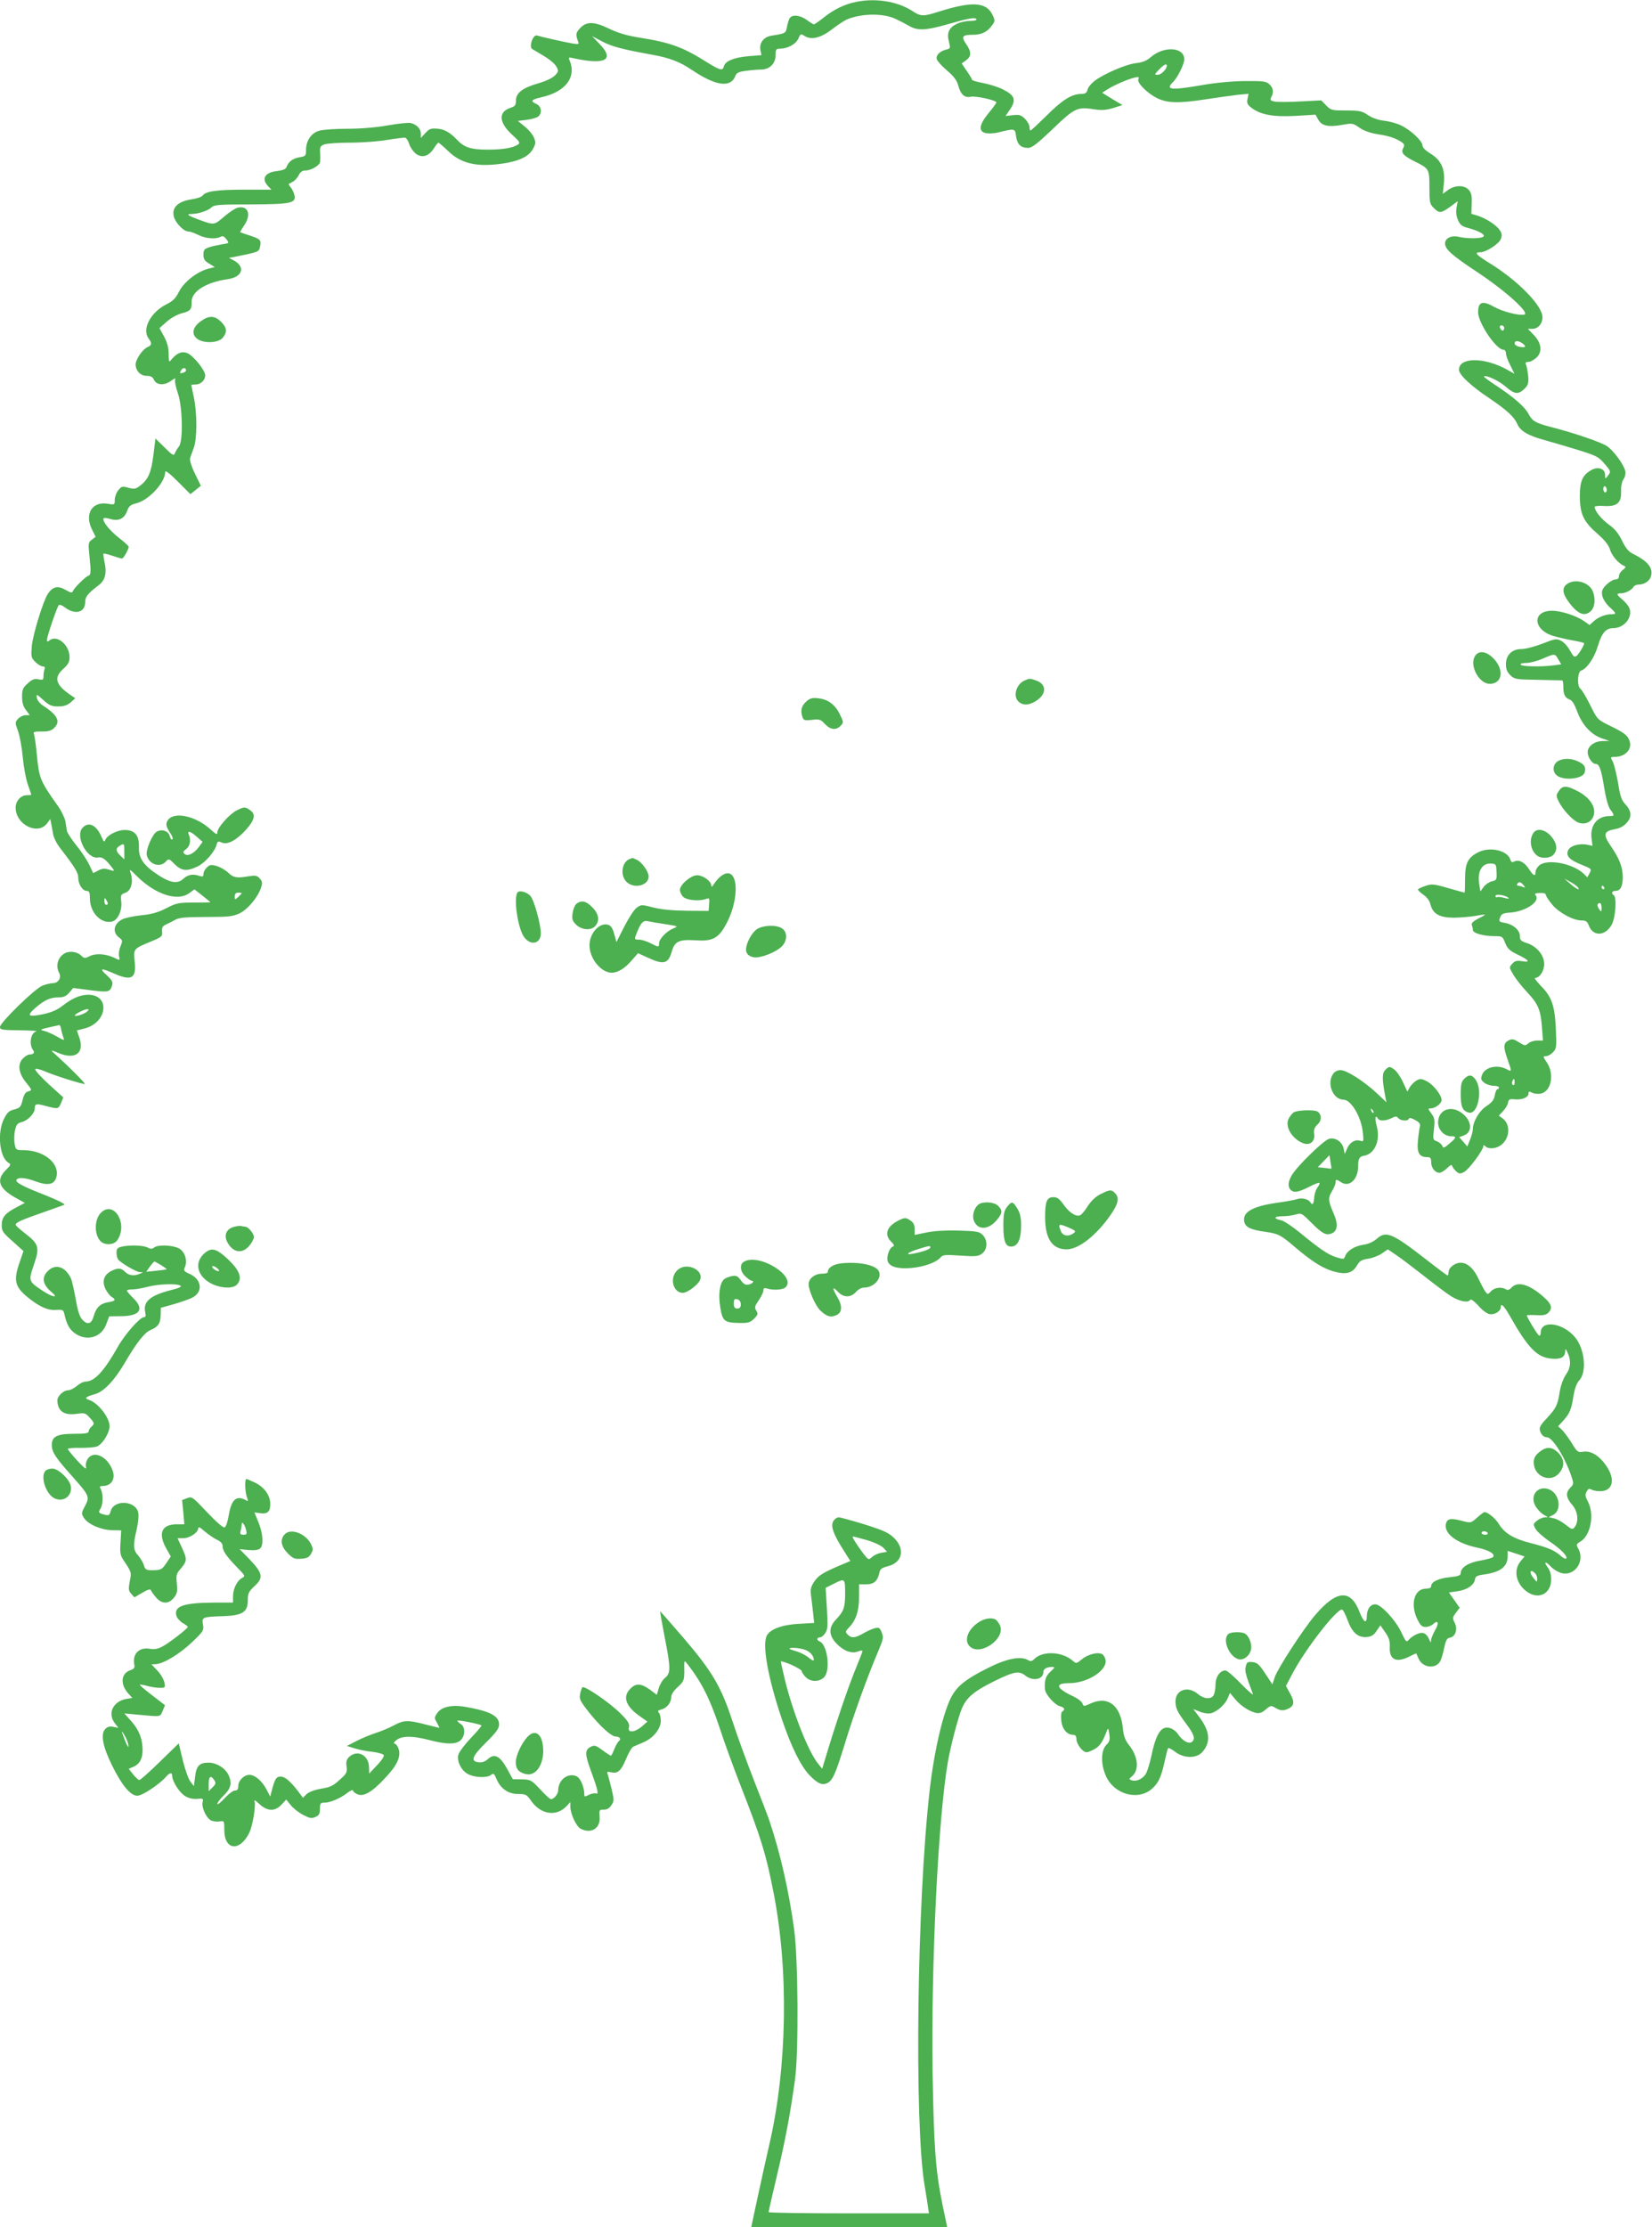 <?xml version="1.0" standalone="no"?>
<!DOCTYPE svg PUBLIC "-//W3C//DTD SVG 20010904//EN"
 "http://www.w3.org/TR/2001/REC-SVG-20010904/DTD/svg10.dtd">
<svg version="1.0" xmlns="http://www.w3.org/2000/svg"
 width="950pt" height="1280pt" viewBox="0 0 950 1280"
 preserveAspectRatio="xMidYMid meet">
<g transform="translate(0,1280) scale(0.1,-0.1)"
fill="#4caf50" stroke="none">
<path d="M4923 12789 c-63 -12 -128 -43 -185 -89 -28 -22 -54 -40 -57 -40 -4
0 -22 11 -41 25 -36 27 -81 33 -97 13 -6 -7 -13 -30 -17 -50 -7 -40 -8 -40
-89 -53 -46 -7 -72 -42 -64 -84 l6 -28 -75 -6 c-82 -7 -134 -28 -141 -58 -7
-27 -21 -24 -94 21 -142 90 -214 116 -399 145 -66 11 -118 26 -169 51 -87 42
-131 42 -169 -2 -22 -25 -22 -34 -5 -80 3 -8 -8 -9 -40 -3 -50 9 -174 37 -199
45 -23 7 -48 -66 -27 -78 8 -5 39 -23 69 -41 30 -18 61 -44 69 -59 14 -25 14
-29 -7 -51 -14 -15 -52 -33 -97 -46 -90 -26 -128 -55 -128 -99 0 -27 -5 -33
-32 -42 -72 -24 -66 -86 13 -157 39 -35 44 -44 32 -53 -30 -20 -87 -30 -173
-30 -100 0 -138 12 -182 60 -35 37 -70 57 -105 60 -42 4 -50 1 -75 -26 l-25
-27 0 25 c0 28 -23 52 -58 61 -13 3 -73 -3 -134 -14 -68 -12 -157 -19 -232
-19 -66 0 -138 -5 -159 -11 -46 -12 -77 -57 -77 -110 0 -34 -2 -37 -38 -43
-38 -6 -63 -25 -75 -57 -3 -11 -22 -18 -53 -22 -70 -7 -92 -44 -54 -85 l21
-22 -153 0 c-161 0 -225 -9 -243 -34 -6 -8 -33 -17 -60 -21 -85 -12 -122 -51
-103 -107 13 -35 56 -78 80 -78 10 0 36 -9 58 -20 41 -21 100 -26 128 -11 13
7 21 3 34 -14 17 -22 17 -23 -25 -29 -23 -4 -57 -11 -74 -17 -28 -9 -33 -15
-33 -43 0 -25 7 -36 33 -51 l32 -20 -36 -9 c-64 -16 -141 -76 -169 -131 -20
-40 -35 -55 -75 -75 -91 -47 -140 -143 -100 -196 20 -27 19 -38 -7 -49 -28
-12 -68 -71 -68 -99 0 -37 28 -66 63 -66 24 0 35 -6 42 -22 14 -32 60 -35 98
-7 23 16 29 18 24 6 -3 -9 4 -42 15 -74 28 -77 32 -280 7 -309 -9 -11 -19 -28
-23 -38 -6 -17 -13 -14 -59 32 l-53 52 -12 -97 c-13 -102 -30 -140 -80 -177
-21 -16 -31 -18 -64 -9 -35 10 -40 8 -58 -15 -11 -13 -20 -38 -20 -54 0 -29
-1 -30 -40 -23 -91 15 -136 -59 -90 -150 l20 -40 -21 -16 c-21 -15 -22 -22
-15 -90 10 -98 9 -113 -6 -118 -17 -5 -84 -72 -89 -89 -4 -11 -13 -9 -42 8
-44 26 -74 19 -102 -23 -27 -42 -85 -230 -92 -299 -5 -62 -4 -68 20 -92 14
-14 34 -26 43 -26 11 0 14 -5 10 -16 -3 -9 -6 -26 -6 -40 0 -21 -3 -23 -29
-18 -22 5 -36 0 -61 -23 -29 -26 -33 -36 -33 -77 0 -32 6 -56 22 -76 l22 -30
-24 0 c-13 0 -32 -9 -43 -21 -18 -20 -18 -22 0 -71 10 -28 22 -96 27 -150 5
-55 18 -125 29 -156 11 -31 20 -58 20 -59 0 -2 -11 -3 -25 -3 -35 0 -65 -33
-65 -71 0 -100 131 -163 183 -88 l16 22 5 -24 c3 -13 7 -40 11 -60 3 -20 20
-56 38 -79 90 -117 107 -145 107 -174 0 -38 25 -76 49 -76 14 0 18 -8 18 -44
0 -80 65 -148 128 -132 34 9 59 66 52 118 -4 33 -2 38 23 47 34 11 48 62 32
111 -10 28 -8 28 38 -18 105 -103 232 -144 298 -95 l30 22 46 -36 c25 -20 46
-37 46 -38 0 -1 -43 -2 -96 -2 -88 0 -100 -3 -157 -32 -46 -24 -83 -35 -144
-41 -45 -5 -95 -15 -111 -24 -48 -25 -57 -74 -18 -103 22 -17 22 -19 9 -52 -8
-18 -12 -45 -8 -58 5 -23 5 -23 -22 -10 -49 25 -109 30 -145 13 -30 -15 -33
-15 -53 4 -13 12 -35 20 -57 20 -60 0 -97 -66 -68 -121 15 -27 -4 -59 -36 -59
-13 0 -41 -7 -61 -15 -45 -19 -243 -212 -243 -237 0 -16 11 -18 113 -19 61 -1
105 -3 96 -6 -33 -9 -44 -75 -18 -109 11 -13 1 -24 -21 -24 -9 0 -27 -11 -40
-25 -30 -32 -23 -84 20 -136 36 -45 36 -45 10 -52 -13 -3 -23 -19 -30 -49 -10
-40 -16 -46 -48 -54 -30 -7 -41 -18 -59 -54 -40 -78 -26 -219 24 -251 18 -10
17 -13 -14 -44 -56 -56 -40 -104 54 -157 l56 -31 -44 -23 c-68 -35 -89 -59
-89 -104 0 -35 6 -44 63 -94 l62 -56 -22 -64 c-37 -106 -28 -142 52 -206 64
-51 112 -72 158 -68 39 2 42 1 48 -27 12 -53 27 -82 54 -103 68 -54 158 -31
186 48 l17 45 70 1 c108 1 134 41 67 105 -19 19 -35 37 -35 42 0 4 15 7 33 7
17 0 57 7 87 15 60 16 167 20 188 6 9 -5 -9 -14 -54 -25 -119 -30 -162 -66
-149 -126 5 -23 3 -30 -8 -30 -22 0 -110 -100 -148 -168 -81 -143 -135 -202
-188 -202 -11 0 -33 -11 -49 -25 -17 -14 -39 -25 -51 -25 -26 0 -61 -34 -61
-57 1 -63 38 -89 113 -78 42 6 48 5 71 -20 30 -32 31 -38 11 -55 -8 -7 -15
-19 -15 -26 0 -11 -19 -14 -84 -14 -99 0 -130 -16 -128 -68 1 -38 23 -71 118
-177 98 -110 101 -117 73 -170 -22 -41 -22 -44 -5 -70 24 -36 99 -68 162 -69
l51 -1 -4 -70 c-4 -61 -1 -75 19 -104 45 -67 45 -68 34 -120 -8 -44 -7 -53 9
-71 l18 -20 46 27 c30 18 46 22 49 14 2 -6 15 -25 29 -41 33 -39 73 -40 103
-2 19 23 21 36 17 81 -5 50 -3 57 24 88 35 41 36 53 4 121 l-24 52 33 0 c37 0
86 33 86 57 0 10 11 6 36 -17 20 -17 52 -39 70 -48 23 -10 34 -23 34 -37 0
-27 21 -58 83 -122 48 -49 49 -51 28 -62 -28 -16 -51 -62 -51 -106 l0 -35
-107 0 c-176 -1 -233 -20 -219 -74 3 -14 20 -33 36 -43 17 -9 30 -20 30 -23
-1 -10 -111 -95 -147 -113 -24 -13 -46 -17 -68 -13 -64 12 -104 -27 -93 -89 4
-19 0 -26 -23 -34 -55 -19 -59 -83 -8 -137 l20 -22 -37 -6 c-75 -15 -107 -84
-63 -140 l20 -26 -29 6 c-20 4 -34 1 -46 -12 -29 -29 -16 -100 39 -211 57
-115 106 -173 145 -173 28 0 125 64 164 108 22 26 36 28 36 7 0 -31 41 -96 73
-116 21 -13 45 -19 70 -17 35 3 38 2 32 -20 -7 -28 21 -89 47 -103 11 -6 33
-9 49 -7 29 5 29 4 29 -49 0 -116 88 -127 143 -17 20 39 39 156 31 181 -5 12
4 7 27 -14 46 -43 90 -45 128 -4 l27 29 26 -32 c14 -18 46 -43 71 -56 39 -20
49 -22 71 -12 21 9 26 19 26 47 0 31 3 35 25 35 33 0 91 24 132 56 18 14 33
20 33 14 0 -6 11 -15 24 -21 36 -17 85 11 160 92 72 76 94 126 77 172 -6 15
-16 27 -23 27 -7 0 -2 9 12 20 32 25 93 25 189 0 98 -26 155 -26 181 0 26 26
26 76 0 92 -11 7 -20 16 -20 19 0 7 130 -19 139 -27 2 -2 -25 -35 -61 -72 -36
-38 -68 -81 -72 -96 -10 -38 17 -92 56 -112 39 -20 110 -23 132 -4 14 11 18 7
31 -23 23 -56 68 -87 124 -87 45 0 50 -3 75 -39 56 -80 146 -93 205 -30 l21
23 0 -30 c1 -39 34 -110 58 -123 61 -33 117 2 110 69 -3 38 -2 40 24 40 19 0
33 8 44 26 16 24 16 30 0 97 -10 40 -20 78 -23 85 -4 9 2 11 20 7 39 -10 59 8
87 76 14 34 32 65 40 70 8 4 35 15 58 25 58 24 102 78 102 124 0 20 -5 41 -11
47 -9 9 -5 14 15 19 31 8 56 39 56 72 0 14 15 37 38 57 35 33 37 38 37 95 -1
60 -1 61 17 38 83 -105 132 -204 188 -373 23 -71 77 -220 120 -330 118 -301
145 -390 189 -615 87 -444 78 -1001 -25 -1445 -14 -60 -41 -182 -60 -270 -19
-88 -37 -170 -39 -182 l-5 -23 563 0 564 0 -28 134 c-39 191 -49 331 -56 756
-9 624 32 1464 88 1785 17 96 59 256 81 308 27 63 71 99 191 158 111 54 137
58 174 29 43 -34 103 -22 103 21 0 18 19 29 51 29 17 0 15 -4 -10 -27 -28 -26
-35 -47 -32 -100 1 -29 56 -91 87 -99 26 -7 31 -19 13 -30 -7 -4 -9 -24 -6
-52 5 -49 33 -82 68 -82 13 0 19 -7 19 -24 0 -29 36 -76 58 -76 9 0 32 9 50
20 29 18 44 41 68 105 6 16 9 12 13 -20 5 -33 2 -44 -16 -62 -32 -31 -34 -109
-4 -178 46 -106 181 -145 262 -78 39 33 55 65 75 154 9 41 18 77 21 82 2 4 20
-5 40 -20 52 -40 125 -40 159 0 48 56 41 120 -20 200 l-34 45 38 -15 c21 -9
50 -13 64 -9 35 9 81 50 96 86 l13 31 29 -35 c31 -38 79 -70 120 -80 20 -4 34
0 56 19 29 25 31 25 60 8 23 -13 37 -15 58 -8 46 17 52 39 24 90 l-25 46 38
72 c72 137 250 367 284 367 6 0 20 -27 32 -60 26 -72 60 -102 110 -98 27 2 41
11 57 35 l22 32 28 -40 c22 -32 28 -51 26 -87 -3 -71 38 -90 113 -52 21 11 39
19 40 17 0 -1 6 -14 13 -30 23 -52 98 -61 124 -14 7 12 17 47 23 77 9 43 16
56 32 58 32 5 47 48 29 84 -14 28 -14 32 6 59 l22 29 -31 44 -31 44 49 7 c55
8 96 35 101 68 2 18 12 23 56 29 93 14 132 45 132 106 l0 29 49 -16 48 -16
-23 -28 c-44 -53 -25 -134 42 -178 66 -43 134 -6 134 74 0 30 -7 53 -21 71
-24 31 -10 35 17 5 10 -12 33 -28 51 -35 79 -34 152 57 109 136 -13 23 -12 26
13 41 59 36 81 157 42 230 -15 28 -17 39 -7 57 8 15 15 19 26 12 8 -5 31 -10
51 -10 73 0 90 65 38 143 -40 60 -89 91 -134 84 -31 -5 -35 -3 -68 52 -20 31
-45 65 -56 75 l-21 19 31 34 c37 42 46 64 58 145 7 38 18 70 32 84 45 48 33
180 -23 248 -70 85 -198 102 -198 27 0 -13 -4 -19 -10 -16 -10 6 -70 105 -70
115 0 3 24 3 53 2 40 -3 58 1 70 13 27 27 20 51 -28 93 -81 71 -147 90 -182
53 -13 -14 -23 -17 -33 -11 -25 16 -66 11 -86 -11 -18 -19 -19 -20 -32 -2 -8
10 -24 41 -37 68 -28 63 -66 98 -105 98 -34 0 -70 -28 -70 -55 0 -10 -3 -18
-6 -18 -3 0 -58 41 -122 91 -194 151 -231 167 -283 121 -22 -19 -50 -32 -81
-36 -50 -8 -93 -35 -103 -66 -6 -17 -9 -18 -49 -6 -48 15 -93 45 -211 142 -44
36 -92 68 -108 71 -45 9 -42 23 5 23 24 0 59 4 78 10 34 10 36 8 91 -47 63
-63 84 -74 116 -62 35 13 39 54 13 113 -33 76 -34 91 -11 129 12 19 21 42 21
51 0 20 5 20 33 1 47 -30 97 17 97 92 0 44 7 57 35 61 61 11 94 88 72 170 -13
47 -8 69 8 42 9 -14 45 -12 77 4 23 12 29 12 39 0 14 -16 56 -19 61 -3 2 7 15
4 36 -8 25 -13 31 -23 27 -38 -3 -11 -8 -47 -11 -81 -7 -68 7 -94 52 -94 20 0
24 -5 24 -29 0 -32 22 -61 48 -61 9 0 29 12 44 27 15 15 28 22 28 15 0 -6 10
-20 21 -31 20 -18 24 -19 49 -6 27 14 110 126 110 148 0 7 4 7 12 -1 18 -18
62 -14 91 8 51 40 54 120 7 153 l-21 15 25 27 c14 15 26 36 28 48 3 19 8 22
40 19 42 -4 78 12 78 34 0 12 4 13 21 4 11 -6 33 -8 50 -5 60 13 79 113 34
179 -23 34 -23 36 -5 36 11 0 29 10 41 23 19 20 21 30 16 132 -6 135 -23 185
-85 248 -25 26 -41 47 -34 47 26 0 52 40 52 80 0 50 -42 101 -99 120 -35 11
-41 17 -41 41 0 33 -37 66 -86 75 -36 7 -37 8 -25 37 5 14 19 20 52 22 90 5
179 64 150 99 -8 10 -3 13 24 14 23 1 35 -3 35 -12 0 -7 17 -32 37 -56 40 -47
121 -90 168 -90 25 0 33 -6 42 -30 25 -65 97 -60 133 9 21 43 28 155 10 166
-16 10 -11 25 9 25 29 0 42 24 43 77 0 57 -19 108 -68 179 -46 67 -43 86 19
98 34 6 54 17 73 39 30 35 26 67 -12 108 -19 20 -28 46 -39 118 -9 51 -22 106
-30 122 -15 28 -15 29 10 29 62 0 104 46 85 94 -11 31 -32 46 -114 86 -71 35
-71 36 -112 119 -23 46 -48 87 -55 92 -21 12 -18 98 3 105 33 10 76 72 97 142
22 75 46 102 89 102 61 0 112 62 92 114 -4 12 -22 34 -39 49 -36 30 -38 37
-10 37 25 0 61 18 72 36 4 8 17 14 27 14 37 0 69 22 75 52 11 46 -21 84 -108
127 -22 11 -40 33 -59 73 -20 41 -41 68 -75 92 -43 31 -83 80 -83 103 0 4 24
7 53 5 75 -5 102 18 99 83 -1 29 4 56 14 71 9 13 14 34 10 47 -9 39 -68 118
-105 143 -35 23 -190 76 -319 109 -91 23 -111 35 -132 76 -22 41 -82 94 -188
164 -40 26 -71 50 -69 51 11 11 84 -23 123 -56 53 -47 75 -49 110 -15 22 22
25 33 22 73 -3 26 -8 55 -12 65 -6 13 -3 17 13 17 12 0 33 12 48 26 34 34 27
84 -19 131 l-32 33 25 0 c34 0 59 29 59 67 0 66 -142 212 -308 313 -75 47 -86
60 -50 60 33 0 108 48 119 77 7 19 6 32 -6 49 -19 30 -78 68 -127 84 l-37 11
2 59 c2 45 -2 62 -17 79 -25 28 -79 28 -119 -1 l-30 -22 6 60 c8 81 -15 134
-77 171 -29 18 -46 35 -46 47 0 25 -67 88 -123 115 -24 12 -69 24 -98 27 -34
4 -69 16 -93 33 -35 23 -49 26 -125 26 -82 0 -87 1 -115 29 l-28 29 -118 -6
c-65 -4 -132 -4 -149 -1 -26 5 -29 9 -21 25 16 28 12 54 -11 75 -19 17 -36 19
-143 18 -73 -1 -169 -10 -242 -23 -179 -31 -215 -28 -169 17 27 26 65 103 65
131 0 71 -117 78 -193 12 -23 -20 -47 -30 -84 -34 -57 -6 -187 -62 -240 -103
-18 -14 -36 -36 -39 -49 -5 -20 -13 -25 -38 -25 -54 -1 -108 -35 -197 -124
-48 -47 -89 -86 -93 -86 -3 0 -6 9 -6 20 0 12 -12 33 -26 47 -22 22 -32 25
-69 21 l-43 -5 24 35 c39 57 31 83 -37 117 -26 14 -77 30 -113 37 -36 7 -66
15 -66 19 0 3 -13 26 -30 50 l-30 44 25 18 c32 24 32 48 0 95 -29 42 -22 52
40 52 49 0 82 16 108 52 20 27 20 29 4 63 -35 73 -116 78 -302 20 -101 -32
-108 -31 -164 5 -83 52 -206 72 -318 49z m230 -99 c23 -11 58 -29 77 -40 47
-27 94 -25 214 9 125 36 164 43 171 31 4 -6 -11 -10 -35 -10 -23 0 -58 -7 -77
-17 -46 -21 -60 -53 -46 -103 9 -37 9 -39 -16 -45 -37 -9 -60 -33 -54 -55 3
-11 29 -40 59 -65 38 -33 57 -57 64 -85 15 -54 36 -73 73 -66 29 6 147 -20
147 -33 0 -3 -20 -31 -45 -61 -55 -67 -60 -105 -16 -115 16 -3 47 -2 68 3 100
25 100 25 106 -21 6 -46 27 -67 69 -67 22 0 52 23 142 109 126 121 142 128
237 113 44 -7 69 -5 110 7 l54 17 -59 35 -58 36 33 21 c41 25 113 56 153 66
24 6 28 4 22 -10 -8 -21 54 -82 110 -109 58 -28 125 -29 269 -7 72 11 158 23
192 27 l63 6 -6 -29 c-5 -24 -1 -33 22 -51 51 -40 126 -54 254 -47 l115 7 16
-29 c20 -36 60 -44 141 -29 54 10 59 9 96 -17 26 -18 63 -31 108 -38 64 -9
111 -26 141 -50 9 -7 10 -15 2 -30 -14 -26 1 -43 65 -75 85 -42 86 -44 86
-150 0 -86 2 -96 25 -118 31 -32 42 -31 95 7 l43 32 -7 -37 c-4 -23 -2 -48 8
-71 12 -28 23 -37 58 -46 66 -18 104 -40 87 -51 -18 -11 -93 -11 -141 0 -42
10 -78 -8 -78 -38 0 -33 37 -67 187 -166 164 -109 304 -236 268 -243 -31 -7
-126 18 -172 44 -67 38 -93 30 -93 -30 0 -62 104 -216 146 -216 8 0 14 -9 14
-20 0 -12 11 -43 25 -69 l24 -49 -43 24 c-130 72 -276 72 -276 -1 0 -29 71
-95 175 -164 98 -66 143 -107 160 -147 17 -41 63 -68 160 -94 44 -12 131 -38
193 -57 100 -31 116 -39 147 -76 40 -46 40 -47 20 -73 -14 -18 -14 -18 -15 8
0 35 -41 48 -78 27 -52 -29 -67 -64 -67 -152 1 -102 21 -145 103 -216 41 -36
62 -63 71 -90 10 -36 51 -82 83 -94 9 -3 6 -10 -9 -22 -13 -9 -23 -25 -23 -36
0 -13 -7 -19 -21 -19 -11 0 -34 -14 -51 -30 -25 -26 -29 -36 -24 -63 3 -18 21
-46 41 -65 42 -38 42 -42 11 -42 -34 0 -77 -17 -103 -42 l-22 -20 -31 22 c-44
31 -132 60 -185 60 -116 0 -110 -110 8 -145 28 -8 79 -20 114 -26 35 -6 63
-13 63 -16 0 -11 -30 -61 -43 -72 -13 -10 -19 -5 -39 31 -13 24 -36 49 -52 56
-25 13 -35 11 -106 -17 -44 -17 -97 -31 -120 -31 -55 0 -90 -34 -90 -88 0 -28
7 -45 26 -63 24 -23 33 -24 157 -26 73 -2 135 -3 140 -3 4 0 7 -15 7 -34 0
-47 9 -66 36 -76 16 -6 29 -28 45 -72 28 -74 78 -129 140 -151 l44 -15 -41 -1
c-46 -1 -84 -30 -84 -64 0 -28 26 -67 45 -67 22 0 33 -30 50 -137 10 -61 23
-108 35 -125 26 -35 25 -38 -5 -38 -69 0 -111 -52 -103 -125 l6 -46 -28 6
c-47 10 -100 -5 -112 -31 -15 -32 7 -56 78 -84 60 -25 58 -23 43 -52 l-11 -20
-21 21 c-64 60 -212 87 -256 47 -12 -11 -21 -27 -21 -38 0 -27 -12 -22 -38 18
-25 39 -58 56 -84 43 -13 -7 -18 -4 -23 12 -17 52 -118 75 -184 41 -60 -30
-76 -62 -76 -153 0 -43 -1 -79 -3 -79 -2 0 -44 12 -94 26 -82 24 -95 25 -130
13 -21 -7 -41 -16 -43 -20 -3 -3 10 -17 29 -30 21 -14 37 -35 42 -57 14 -54
51 -75 131 -76 37 0 94 5 126 10 31 6 57 9 57 8 0 -2 -18 -13 -41 -24 -28 -15
-39 -26 -35 -36 3 -9 6 -22 6 -29 0 -18 61 -35 123 -35 46 0 48 -1 63 -40 13
-32 26 -44 69 -65 68 -32 79 -48 28 -39 -31 5 -42 2 -57 -15 -18 -20 -18 -21
7 -63 14 -24 49 -68 77 -98 65 -69 79 -101 87 -201 l6 -79 -33 0 c-18 0 -41
-7 -51 -16 -17 -15 -21 -15 -54 6 -32 20 -40 21 -61 10 -29 -16 -30 -37 -4
-110 25 -71 25 -71 -7 -54 -55 28 -125 11 -141 -35 -8 -22 -5 -29 14 -44 12
-9 37 -17 53 -17 17 0 31 -4 31 -10 0 -5 -4 -10 -9 -10 -5 0 -12 -16 -15 -35
-5 -27 -17 -41 -47 -61 -41 -26 -78 -88 -79 -131 0 -13 -7 -40 -16 -62 l-16
-40 -23 27 -24 27 23 8 c59 20 51 91 -14 135 -62 41 -130 11 -130 -59 0 -43
35 -79 76 -79 32 0 29 -9 -12 -43 -29 -25 -35 -27 -40 -12 -4 9 -18 21 -31 26
-23 8 -24 12 -17 70 6 53 4 64 -15 90 -20 27 -20 29 -4 29 26 0 63 28 63 48 0
28 -45 86 -83 107 -31 16 -40 17 -60 6 -13 -7 -30 -24 -39 -38 l-15 -26 -26
56 c-14 30 -37 63 -51 72 -25 17 -28 17 -47 -1 -22 -20 -22 -53 -3 -155 l7
-34 -55 52 c-74 69 -174 133 -209 133 -17 0 -34 -8 -43 -22 -38 -54 -1 -147
60 -148 44 0 102 -99 111 -187 6 -53 5 -55 -15 -49 -29 10 -61 -10 -76 -46
l-13 -30 -6 30 c-8 40 -47 67 -84 57 -30 -7 -180 -153 -213 -207 -23 -37 -26
-68 -8 -86 19 -19 44 -14 108 18 62 31 71 30 44 -8 -8 -12 -16 -38 -17 -57 -2
-35 -10 -44 -22 -24 -12 18 -49 27 -75 18 -14 -5 -68 -15 -121 -22 -141 -21
-197 -55 -183 -111 7 -29 38 -44 119 -55 76 -11 89 -17 173 -89 97 -82 157
-120 218 -138 72 -21 110 -12 136 31 16 28 27 35 64 41 25 3 61 17 80 30 l35
24 47 -32 c26 -17 97 -71 157 -118 61 -48 132 -102 159 -119 50 -31 99 -40
111 -21 4 6 23 -8 46 -33 21 -25 50 -47 64 -49 28 -6 65 16 65 38 0 28 17 13
51 -46 105 -186 157 -240 239 -248 55 -5 79 7 81 42 0 18 3 16 14 -9 21 -45
18 -85 -10 -125 -15 -22 -30 -62 -36 -100 -12 -77 -20 -92 -76 -153 -35 -37
-43 -52 -37 -70 7 -23 22 -37 40 -37 33 0 108 -123 143 -232 11 -33 10 -39 -8
-57 -29 -29 -26 -57 9 -98 33 -37 41 -95 16 -128 -13 -17 -15 -17 -52 12 -21
17 -52 34 -68 37 l-30 7 24 12 c53 26 39 122 -20 147 -68 28 -119 -39 -76
-102 12 -18 33 -38 46 -45 24 -12 24 -13 4 -13 -12 0 -32 -9 -45 -19 -23 -19
-23 -21 -9 -47 8 -15 45 -48 83 -74 66 -45 105 -86 93 -97 -3 -4 -16 3 -29 14
-34 32 -77 50 -171 74 -101 25 -154 57 -187 111 -20 33 -63 68 -83 68 -3 0
-22 -14 -42 -32 -35 -31 -37 -31 -80 -20 -71 19 -91 16 -99 -15 -13 -55 61
-112 179 -137 69 -14 108 -38 91 -55 -6 -5 -39 -14 -74 -20 -67 -11 -111 -40
-111 -71 0 -14 -13 -19 -62 -24 -65 -6 -108 -27 -108 -51 0 -10 -10 -15 -30
-15 -67 0 -92 -89 -49 -177 17 -34 26 -43 47 -43 14 0 34 7 44 17 29 26 35 5
10 -37 -12 -21 -22 -47 -23 -57 0 -16 -1 -15 -9 2 -15 38 -37 49 -69 35 -16
-6 -37 -20 -47 -31 -17 -19 -18 -18 -46 41 -34 71 -117 160 -149 160 -29 0
-48 -27 -49 -68 0 -47 -18 -36 -41 22 -51 135 -132 130 -257 -17 -66 -77 -215
-306 -231 -355 l-14 -42 -41 62 c-35 53 -46 63 -73 66 -28 3 -33 0 -39 -25 -7
-25 -1 -48 41 -158 4 -11 -26 15 -67 57 -41 43 -82 78 -91 78 -31 0 -57 -37
-57 -81 0 -22 -5 -49 -10 -60 -15 -27 -56 -24 -92 6 -57 48 -128 24 -128 -42
0 -40 9 -59 60 -128 47 -62 55 -88 35 -105 -18 -15 -55 5 -81 44 -8 14 -28 29
-43 34 -52 18 -83 -28 -111 -164 -7 -32 -19 -73 -27 -91 -16 -34 -56 -54 -86
-44 -16 6 -16 7 3 23 43 37 35 114 -19 181 -21 27 -30 51 -34 97 -14 129 -84
184 -181 142 -44 -20 -45 -20 -51 -2 -3 10 -27 29 -53 41 -100 47 -109 76 -23
76 103 0 216 71 209 131 -2 14 -10 29 -19 35 -24 15 -84 0 -119 -30 -28 -23
-32 -24 -48 -10 -61 56 -176 62 -225 12 -13 -13 -21 -14 -38 -4 -43 23 -124 6
-232 -49 -119 -60 -168 -98 -201 -155 -49 -83 -104 -316 -130 -547 -73 -642
-89 -1912 -29 -2270 9 -52 18 -110 20 -127 l5 -33 -461 0 c-254 0 -461 3 -461
7 0 4 22 102 50 219 48 204 74 343 102 544 21 152 18 691 -5 860 -29 217 -80
441 -142 625 -7 22 -47 126 -88 230 -41 105 -98 260 -126 347 -66 199 -116
283 -283 478 -71 82 -130 150 -132 150 -1 0 10 -64 25 -142 36 -182 37 -214 4
-240 -13 -10 -30 -37 -36 -58 l-12 -40 -40 30 c-50 36 -80 38 -112 5 -45 -44
-28 -98 46 -152 l52 -37 -32 -28 c-17 -15 -42 -28 -55 -28 -19 0 -22 4 -19 25
4 19 -6 35 -50 79 -61 61 -207 161 -218 149 -4 -4 -10 -22 -13 -39 -6 -28 0
-40 52 -106 66 -82 128 -138 154 -138 21 0 32 -16 18 -25 -6 -4 -18 -24 -27
-46 -8 -21 -17 -39 -20 -39 -3 0 -25 14 -49 32 -40 29 -46 30 -69 18 -32 -17
-32 -41 3 -137 41 -111 46 -137 29 -130 -8 3 -26 -1 -41 -8 -23 -12 -26 -12
-26 3 0 42 -22 94 -45 104 -49 22 -105 -21 -105 -81 0 -21 -25 -51 -42 -51 -5
0 -33 25 -62 57 -51 54 -55 56 -105 57 l-52 1 -33 60 c-41 74 -73 90 -110 56
-16 -15 -33 -21 -52 -19 -50 5 -41 33 40 113 59 58 76 82 76 104 0 50 -52 77
-195 102 -78 13 -138 0 -162 -38 -16 -24 -16 -27 0 -54 9 -16 15 -29 13 -29
-1 0 -38 9 -81 20 -102 26 -122 25 -181 -6 -27 -15 -74 -34 -105 -44 -31 -10
-81 -31 -110 -46 l-54 -28 45 -14 c25 -8 72 -17 104 -20 33 -4 61 -13 63 -19
3 -7 -15 -34 -40 -59 l-44 -47 -1 39 c-3 68 -66 100 -113 58 -16 -15 -20 -27
-16 -56 4 -31 0 -40 -27 -65 -52 -48 -62 -53 -122 -63 -34 -6 -66 -18 -80 -30
l-22 -22 -28 38 c-46 59 -75 84 -101 84 -24 0 -33 -14 -50 -80 l-9 -35 -22 42
c-26 49 -66 83 -98 83 -31 0 -64 -33 -64 -65 0 -18 -5 -25 -19 -25 -10 0 -37
-20 -60 -45 -22 -24 -41 -39 -41 -32 0 7 15 28 34 46 43 41 51 71 32 116 -18
42 -69 75 -117 75 -52 0 -70 -18 -77 -80 l-7 -55 -20 26 c-11 14 -31 69 -44
123 l-23 97 -108 -105 c-60 -59 -113 -106 -119 -106 -5 0 -21 15 -35 32 l-26
33 25 10 c37 16 54 45 55 94 0 66 -19 117 -64 168 l-41 46 75 -7 c139 -13 130
-14 145 21 l14 33 -74 57 c-41 31 -73 59 -71 61 2 2 21 -1 43 -7 21 -6 53 -11
71 -11 33 0 33 1 27 32 -4 18 -22 49 -41 68 l-33 35 25 1 c45 3 135 57 207
125 67 64 70 69 64 103 -7 43 -4 44 120 48 108 4 138 24 138 91 0 40 5 50 37
80 56 51 50 76 -34 163 l-50 51 51 -5 c33 -3 56 0 66 8 22 18 18 86 -9 152
l-23 56 31 -4 c44 -7 61 8 60 53 0 49 -34 97 -89 123 -23 11 -44 20 -48 20
-11 0 -8 -75 3 -105 9 -23 8 -25 -9 -15 -52 27 -80 2 -95 -85 -7 -41 -16 -70
-25 -73 -8 -3 -50 34 -100 87 -84 89 -88 92 -115 81 l-29 -11 7 -69 6 -70 -43
0 c-87 0 -110 -51 -61 -139 l26 -46 -26 -39 c-24 -35 -30 -39 -73 -40 -43 -1
-47 2 -56 29 -5 17 -20 41 -33 56 -28 30 -30 59 -8 149 8 36 13 79 9 96 -13
71 -142 78 -159 8 -6 -22 -11 -25 -34 -19 -36 9 -38 13 -24 35 15 24 16 84 2
111 -9 16 -7 19 12 19 51 1 75 44 53 96 -32 77 -108 110 -141 59 -9 -14 -13
-33 -9 -47 4 -16 -11 -5 -50 37 -30 33 -55 63 -55 68 0 4 33 7 73 6 39 0 82 3
94 8 32 12 73 78 73 117 0 50 -67 135 -119 151 -28 9 -19 18 36 33 51 15 112
79 173 184 67 114 111 169 145 184 44 18 58 38 59 87 l1 41 75 21 c41 12 90
29 107 38 62 33 53 104 -15 135 -34 15 -38 20 -29 39 17 38 0 91 -35 109 -37
19 -122 22 -142 4 -11 -8 -20 -9 -36 0 -24 13 -101 16 -147 6 -27 -6 -33 -12
-33 -34 0 -15 4 -32 8 -38 12 -20 105 -74 126 -75 21 0 21 0 1 -9 -34 -15 -64
-11 -85 10 -24 24 -41 25 -81 5 -42 -22 -53 -58 -33 -102 10 -19 25 -40 36
-46 27 -17 22 -24 -20 -31 -45 -7 -69 -30 -83 -79 -12 -45 -34 -53 -63 -24
-18 18 -28 48 -41 123 -10 54 -22 108 -28 119 -33 67 -89 84 -132 40 -38 -37
-30 -78 23 -122 41 -34 5 -29 -50 7 -85 56 -85 58 -54 149 35 101 30 120 -45
179 -33 25 -59 49 -59 53 0 13 33 28 154 70 61 22 118 42 126 45 8 3 -38 27
-107 54 -133 52 -177 75 -168 90 10 16 54 12 114 -11 70 -25 106 -16 116 30
17 77 -73 149 -187 151 -46 0 -47 1 -54 36 -3 19 -3 54 2 77 8 35 14 42 41 49
34 9 73 50 73 78 0 27 8 29 63 14 71 -19 73 -18 88 17 l13 32 -85 77 c-46 43
-81 81 -76 86 4 4 31 -2 60 -15 53 -23 203 -70 224 -71 9 0 -82 92 -187 187
-8 8 5 5 30 -6 100 -45 158 -5 126 86 l-14 41 43 11 c133 33 151 195 21 194
-47 -1 -91 -20 -146 -63 -37 -29 -77 -44 -147 -55 -53 -8 -55 3 -8 44 50 43
84 59 130 59 30 0 45 6 63 27 l23 27 100 -13 c104 -13 112 -11 124 29 5 18 -1
30 -31 57 -45 41 -35 44 42 10 102 -45 130 -28 118 73 -7 68 -6 70 92 110 65
27 69 31 66 58 -2 24 3 32 25 42 15 7 39 19 53 27 19 11 61 15 174 15 132 0
155 3 194 21 47 23 104 91 123 147 9 28 8 36 -7 53 -16 18 -25 19 -64 13 -69
-12 -88 -8 -117 20 -14 14 -43 31 -64 38 -34 10 -42 9 -59 -7 -11 -10 -20 -27
-20 -37 0 -16 -4 -18 -23 -12 -36 13 -67 7 -91 -15 -33 -32 -75 -26 -143 18
-87 56 -117 99 -114 163 2 67 -24 98 -82 98 -43 0 -101 -30 -112 -58 -5 -14
-9 -10 -21 18 -29 68 -73 90 -108 54 -47 -46 24 -184 88 -172 24 5 44 -10 85
-64 11 -15 9 -16 -22 -6 -26 8 -40 7 -62 -5 l-29 -15 -22 47 c-12 25 -44 75
-73 110 -28 35 -53 73 -56 85 -2 12 -6 37 -9 56 -4 20 -22 58 -41 85 -106 150
-110 159 -124 307 -5 51 -12 100 -16 109 -5 13 3 15 44 15 35 -1 55 4 70 18
41 37 24 75 -59 129 -21 13 -36 33 -38 47 -4 23 -2 22 37 -13 34 -31 48 -37
85 -37 33 0 52 6 72 23 l27 24 -28 19 c-87 60 -97 100 -40 151 27 24 35 39 35
66 0 71 -73 132 -116 96 -11 -9 -14 -8 -14 3 0 20 58 190 68 200 5 5 20 -1 34
-12 60 -46 118 -31 118 31 0 30 16 49 79 97 36 27 46 69 32 132 -5 24 -8 46
-6 48 2 2 25 -3 51 -12 26 -9 51 -16 56 -16 8 0 38 53 38 67 0 5 -25 28 -56
52 -54 42 -98 97 -88 112 2 4 20 2 39 -4 47 -14 80 2 96 46 10 28 19 36 55 45
72 19 164 120 164 179 0 12 24 -6 73 -55 l72 -72 30 24 30 24 -34 70 c-20 41
-31 78 -28 88 3 11 13 37 21 59 20 52 20 199 1 290 -8 38 -15 71 -15 72 0 2
11 3 24 3 30 0 56 24 56 53 0 28 -67 112 -102 127 -30 13 -60 2 -90 -34 -17
-21 -17 -20 -18 29 0 35 -8 66 -26 100 l-27 49 42 37 c23 21 60 41 85 48 51
13 59 22 58 65 -2 60 83 114 206 131 87 12 106 71 35 109 l-27 14 35 6 c138
28 138 28 144 57 9 39 3 45 -58 65 -28 9 -53 18 -55 19 -2 2 9 20 23 41 42 61
21 115 -38 100 -14 -3 -49 -26 -79 -52 -57 -49 -56 -49 -146 -16 -62 23 -74
32 -41 32 38 0 97 19 115 38 16 15 43 17 225 17 233 1 263 7 252 54 -3 14 -13
34 -21 44 -8 9 -13 18 -11 20 2 1 13 7 24 13 11 6 26 23 33 37 9 19 21 27 39
27 32 0 83 30 84 50 1 8 1 32 0 52 -2 33 1 39 24 48 14 5 81 10 149 10 67 0
164 7 214 16 51 8 97 14 103 12 7 -2 17 -19 23 -38 6 -18 23 -42 38 -54 36
-26 74 -14 103 31 11 18 23 32 26 33 3 0 29 -22 58 -50 73 -70 162 -91 306
-71 100 14 156 41 180 85 16 30 17 38 5 66 -7 17 -31 46 -53 63 l-39 32 51 6
c28 4 58 12 66 19 24 20 19 59 -10 72 -37 17 -31 25 29 39 139 31 203 116 161
213 -7 16 -5 18 24 11 182 -40 238 -9 149 82 l-43 45 57 -30 c56 -30 119 -46
290 -77 96 -17 159 -41 225 -86 141 -95 226 -106 253 -33 7 16 20 22 62 27 29
4 67 7 84 7 49 0 84 34 84 81 0 35 3 39 25 39 44 0 92 26 106 58 12 28 14 29
36 15 39 -25 94 -11 160 40 32 25 72 51 88 57 87 34 208 34 278 0z m1557 -268
c0 -19 -33 -52 -52 -52 -21 0 -20 2 7 30 28 29 45 38 45 22z m1940 -1507 c0
-8 -4 -15 -9 -15 -5 0 -11 7 -15 15 -3 9 0 15 9 15 8 0 15 -7 15 -15z m106
-89 c24 -18 17 -26 -18 -19 -16 3 -28 12 -28 19 0 18 21 18 46 0z m-7686 -155
c0 -5 -9 -11 -20 -14 -17 -4 -18 -2 -9 14 9 18 29 18 29 0z m8170 -687 c0 -8
-4 -14 -10 -14 -5 0 -10 9 -10 21 0 11 5 17 10 14 6 -3 10 -13 10 -21z m-279
-973 l17 -29 -46 -6 c-69 -9 -180 -7 -187 4 -4 6 9 10 32 10 21 0 63 11 93 24
71 31 72 31 91 -3z m-8246 -1105 l0 -45 -22 21 c-28 26 -29 43 -5 57 26 16 27
14 27 -33z m7891 -118 c2 -44 0 -47 -27 -53 -16 -4 -37 -18 -47 -32 l-19 -26
-7 45 c-11 74 18 121 74 115 23 -2 25 -7 26 -49z m466 -85 c20 -25 -8 -13 -42
18 l-35 30 33 -18 c19 -10 38 -24 44 -30z m-311 10 c12 -15 12 -16 -4 -10 -10
4 -23 7 -28 7 -6 0 -7 5 -4 10 9 15 21 12 36 -7z m464 -13 c3 -5 1 -10 -4 -10
-6 0 -11 5 -11 10 0 6 2 10 4 10 3 0 8 -4 11 -10z m-7835 -33 c0 -2 -9 -12
-20 -22 -19 -18 -20 -17 -20 3 0 15 6 22 20 22 11 0 20 -2 20 -3z m7284 -27
c6 -6 -2 -6 -24 0 -18 5 -37 7 -41 4 -5 -3 -9 0 -9 7 0 13 58 5 74 -11z
m-8054 -32 c0 -5 -4 -8 -10 -8 -5 0 -10 10 -10 23 0 18 2 19 10 7 5 -8 10 -18
10 -22z m8590 -25 c0 -26 -1 -26 -14 -8 -14 20 -12 35 5 35 5 0 9 -12 9 -27z
m-8710 -597 c-15 -14 -70 -31 -70 -22 0 8 53 35 70 36 13 0 13 -2 0 -14z
m-148 -103 c3 -16 9 -36 13 -47 7 -17 3 -16 -36 6 -24 14 -57 29 -74 33 -31 8
-32 8 86 34 4 0 9 -11 11 -26z m8358 -304 c0 -11 -4 -18 -10 -14 -5 3 -7 12
-3 20 7 21 13 19 13 -6z m-812 -174 c-3 -3 -9 2 -12 12 -6 14 -5 15 5 6 7 -7
10 -15 7 -18z m-242 -321 c0 -1 -18 1 -39 4 l-39 4 34 35 33 34 6 -38 c4 -21
6 -38 5 -39z m-6729 -555 c19 -12 33 -22 31 -24 -2 -1 -29 -5 -60 -8 l-57 -6
21 30 c12 16 24 29 26 29 3 0 20 -10 39 -21z m488 -1521 c6 -24 4 -28 -15 -28
-18 0 -21 4 -16 23 3 12 6 29 6 37 0 21 17 0 25 -32z m7140 -18 c3 -5 -3 -10
-14 -10 -12 0 -21 5 -21 10 0 6 6 10 14 10 8 0 18 -4 21 -10z m273 -232 c7 -7
12 -21 12 -32 -1 -20 -1 -20 -20 3 -29 34 -22 59 8 29z m-8089 -993 c0 -11 -9
3 -19 30 -25 62 -25 70 0 25 11 -19 19 -44 19 -55z m495 -198 c8 -13 6 -22
-12 -39 l-22 -22 0 43 c0 44 13 51 34 18z"/>
<path d="M1159 10957 c-47 -32 -60 -71 -31 -99 32 -33 126 -32 153 1 27 33 24
58 -10 92 -35 35 -67 37 -112 6z"/>
<path d="M9012 9444 c-30 -21 -28 -53 7 -101 53 -73 94 -90 131 -53 23 23 26
75 8 115 -23 50 -101 71 -146 39z"/>
<path d="M8480 9026 c-29 -56 27 -156 87 -156 70 0 84 76 27 140 -44 49 -92
56 -114 16z"/>
<path d="M5894 8890 c-50 -20 -71 -92 -36 -123 25 -22 58 -21 97 3 64 39 66
97 4 119 -37 13 -37 13 -65 1z"/>
<path d="M4637 8769 c-28 -26 -35 -51 -23 -88 7 -21 12 -23 55 -18 43 5 50 3
75 -24 32 -34 65 -37 91 -9 17 18 16 21 -5 64 -27 56 -68 87 -124 93 -34 4
-47 1 -69 -18z"/>
<path d="M8963 8428 c-31 -15 -39 -57 -14 -81 35 -36 154 -25 164 14 8 31 -1
46 -38 63 -37 18 -80 20 -112 4z"/>
<path d="M8964 8254 c-16 -23 -16 -28 -1 -59 23 -48 83 -112 115 -123 35 -12
69 1 83 32 23 50 -14 112 -92 151 -61 32 -84 31 -105 -1z"/>
<path d="M1362 8143 c-41 -20 -112 -99 -112 -126 0 -16 -6 -14 -41 18 -82 74
-203 102 -241 55 -18 -23 -15 -39 14 -82 10 -15 14 -29 9 -32 -5 -3 -12 5 -15
19 -7 29 -44 42 -74 26 -26 -14 -65 -107 -58 -136 13 -53 76 -74 110 -36 16
18 18 17 50 -15 40 -40 71 -43 133 -13 43 21 99 85 109 126 5 19 9 20 29 11
33 -15 85 13 140 74 50 56 57 89 23 112 -28 20 -35 20 -76 -1z m-230 -152 l33
-29 -21 -29 c-28 -38 -64 -56 -82 -41 -11 10 -10 15 8 28 23 17 29 52 16 83
-12 26 9 21 46 -12z"/>
<path d="M8821 8017 c-30 -37 -21 -104 18 -134 24 -19 76 -16 94 5 26 28 21
67 -14 107 -33 37 -77 47 -98 22z"/>
<path d="M3620 7863 c-45 -18 -55 -96 -16 -132 44 -41 126 -20 126 32 0 28
-39 83 -68 96 -13 6 -24 11 -25 10 -1 0 -9 -3 -17 -6z"/>
<path d="M4146 7765 c-11 -8 -28 -27 -38 -42 -12 -20 -18 -23 -18 -11 0 24
-48 58 -81 58 -36 0 -99 -54 -99 -84 0 -13 9 -31 20 -41 21 -19 90 -25 128
-12 22 8 23 7 20 -30 l-3 -38 -125 1 c-82 1 -148 7 -194 19 -66 17 -69 17 -95
-2 -14 -10 -46 -59 -71 -108 l-45 -89 -13 47 c-10 35 -19 48 -37 53 -50 12
-105 -50 -105 -119 0 -75 66 -157 128 -157 35 0 76 25 115 71 l36 41 57 -26
c91 -42 117 -35 137 35 17 60 42 71 138 65 88 -6 124 9 162 71 99 160 86 376
-17 298z m-321 -276 c77 -12 77 -12 46 -25 -39 -16 -81 -61 -81 -85 0 -24 -2
-24 -50 1 -22 11 -51 20 -65 20 -29 0 -29 0 -10 47 22 52 35 65 60 59 13 -3
57 -11 100 -17z"/>
<path d="M2975 7670 c-20 -33 -1 -180 31 -242 34 -65 104 -59 104 9 0 49 -38
189 -59 213 -20 24 -66 36 -76 20z"/>
<path d="M3316 7607 c-9 -7 -20 -31 -23 -54 -5 -35 -2 -45 20 -67 32 -31 86
-35 110 -8 27 30 21 70 -17 108 -36 36 -61 42 -90 21z"/>
<path d="M4354 7461 c-30 -19 -64 -81 -64 -120 0 -25 25 -44 58 -43 41 1 113
31 145 60 35 33 37 84 5 106 -31 22 -106 20 -144 -3z"/>
<path d="M8420 6600 c-16 -16 -20 -33 -20 -88 0 -72 10 -96 46 -106 51 -15 82
125 41 187 -21 32 -40 34 -67 7z"/>
<path d="M7439 6407 c-9 -7 -21 -22 -28 -35 -24 -45 18 -117 83 -142 40 -15
70 11 63 55 -3 23 2 36 20 53 25 23 24 58 -1 74 -18 12 -120 8 -137 -5z"/>
<path d="M6330 5938 c-30 -15 -55 -39 -75 -70 -16 -26 -36 -49 -43 -52 -24
-10 -62 14 -94 59 -25 35 -38 45 -60 45 -38 0 -48 -24 -48 -115 0 -124 41
-185 124 -185 69 0 172 81 254 200 42 60 49 95 27 120 -23 25 -31 25 -85 -2z
m-156 -225 c-30 -22 -63 -16 -74 13 -16 41 -12 43 41 21 45 -19 48 -23 33 -34z"/>
<path d="M5627 5878 c-25 -19 -38 -64 -27 -92 21 -56 81 -56 130 0 35 41 37
57 10 84 -23 23 -87 27 -113 8z"/>
<path d="M5791 5864 c-17 -22 -21 -41 -21 -108 0 -95 14 -126 54 -119 32 7 48
46 48 122 0 45 -6 70 -22 96 -26 42 -32 43 -59 9z"/>
<path d="M580 5830 c-37 -37 -39 -122 -4 -161 24 -27 79 -25 98 3 65 93 -19
233 -94 158z"/>
<path d="M5165 5785 c-66 -34 -81 -80 -41 -120 18 -18 21 -25 10 -29 -19 -7
-36 -55 -30 -82 9 -33 57 -48 136 -41 73 6 145 32 169 61 13 15 27 16 115 10
91 -6 103 -4 125 13 31 25 31 77 1 107 -18 18 -35 21 -138 24 -74 2 -142 -2
-184 -11 l-68 -14 0 33 c0 23 -7 38 -22 48 -28 20 -35 20 -73 1z m185 -154 c0
-10 -42 -25 -100 -36 -51 -10 -27 10 35 28 61 19 65 19 65 8z"/>
<path d="M1344 5749 c-42 -12 -57 -47 -38 -85 32 -63 86 -73 128 -23 14 17 26
39 26 50 0 20 -33 59 -49 59 -5 0 -15 2 -23 4 -7 2 -27 0 -44 -5z"/>
<path d="M1169 5591 c-55 -55 -30 -133 55 -172 54 -24 118 -25 139 -1 34 37
14 86 -64 156 -60 54 -88 58 -130 17z m91 -94 c0 -4 -9 -3 -20 3 -11 6 -20 15
-20 20 0 6 9 5 20 -2 11 -7 20 -16 20 -21z"/>
<path d="M4278 5549 c-26 -15 -22 -56 8 -84 15 -14 31 -25 35 -25 20 0 7 -18
-15 -22 -19 -4 -30 2 -46 25 -19 25 -27 28 -53 23 -18 -4 -38 -12 -45 -20 -24
-24 -32 -87 -20 -159 13 -80 23 -88 109 -90 51 -1 62 2 85 24 23 23 24 29 13
47 -11 18 -9 26 14 59 15 22 27 47 27 57 0 13 5 16 21 11 34 -11 88 -8 104 5
73 61 -149 201 -237 149z m-18 -245 c0 -17 -6 -24 -20 -24 -15 0 -20 7 -20 29
0 24 3 28 20 24 13 -3 20 -14 20 -29z"/>
<path d="M4841 5540 c-49 -5 -81 -25 -81 -52 0 -4 -16 -8 -35 -8 -39 0 -75
-28 -75 -60 0 -36 40 -126 68 -152 35 -33 57 -40 87 -28 38 14 42 52 10 106
-31 53 -29 65 5 29 31 -33 73 -33 102 0 12 14 32 25 45 25 56 0 104 50 88 92
-14 37 -110 58 -214 48z"/>
<path d="M3892 5497 c-43 -45 -20 -127 35 -127 20 0 67 31 90 60 51 63 -69
127 -125 67z"/>
<path d="M8851 4454 c-23 -19 -31 -34 -31 -59 0 -80 96 -120 146 -61 33 38 31
80 -5 117 -36 36 -70 37 -110 3z"/>
<path d="M4791 4056 c-15 -28 2 -75 63 -170 l36 -57 -57 -24 c-101 -43 -127
-59 -151 -95 -19 -29 -23 -43 -18 -80 3 -25 9 -70 12 -101 l6 -56 -88 -5 c-95
-5 -164 -30 -184 -67 -28 -53 6 -244 86 -480 54 -160 109 -271 161 -325 44
-45 70 -57 99 -44 32 15 48 50 103 229 51 168 131 388 192 531 29 69 31 79 19
107 -10 26 -16 30 -38 24 -14 -3 -44 -16 -66 -29 -49 -28 -69 -30 -91 -8 -15
15 -14 19 9 43 39 41 56 93 56 173 l0 73 41 0 c45 0 66 19 76 67 4 21 14 28
49 37 83 21 100 97 37 161 -32 31 -59 44 -170 79 -72 22 -140 41 -150 41 -11
0 -25 -11 -32 -24z m194 -107 c42 -12 83 -32 95 -44 l21 -23 -34 -6 c-18 -3
-42 -14 -53 -25 -19 -17 -20 -17 -51 23 -43 58 -66 96 -58 96 4 0 40 -10 80
-21z m-125 -305 c0 -82 -7 -103 -53 -152 -43 -45 -42 -90 3 -137 41 -43 87
-60 124 -46 14 6 26 7 26 3 0 -4 -15 -43 -33 -87 -40 -95 -100 -268 -158 -455
l-41 -135 -24 30 c-56 69 -144 293 -190 480 -13 55 -24 103 -24 107 0 3 27 -5
60 -19 33 -15 60 -31 60 -36 0 -6 10 -21 22 -34 28 -30 80 -31 108 -1 37 40
18 188 -27 205 -18 7 -17 23 2 23 8 0 22 11 31 25 14 21 15 42 9 143 l-7 117
44 22 c67 34 68 33 68 -53z m-231 -325 c30 -11 51 -35 51 -59 0 -7 -14 0 -30
14 -17 14 -49 30 -70 36 -22 6 -40 13 -40 15 0 9 57 5 89 -6z"/>
<path d="M1637 3982 c-28 -30 -21 -70 18 -109 30 -30 40 -34 77 -31 33 2 45 8
57 29 12 22 12 29 0 54 -30 62 -118 95 -152 57z"/>
<path d="M5634 3481 c-68 -41 -94 -110 -56 -144 63 -57 210 51 171 125 -7 13
-17 26 -23 30 -20 13 -60 8 -92 -11z"/>
<path d="M7062 3408 c-33 -33 6 -127 59 -143 29 -9 65 18 73 55 7 35 -14 84
-39 94 -27 10 -80 7 -93 -6z"/>
<path d="M3033 2818 c-34 -36 -67 -109 -67 -145 0 -40 18 -60 60 -69 65 -13
112 76 94 177 -12 62 -49 78 -87 37z"/>
<path d="M262 4348 c-32 -32 2 -136 52 -159 54 -25 106 18 92 75 -10 39 -72
96 -104 96 -16 0 -33 -5 -40 -12z"/>
</g>
</svg>
